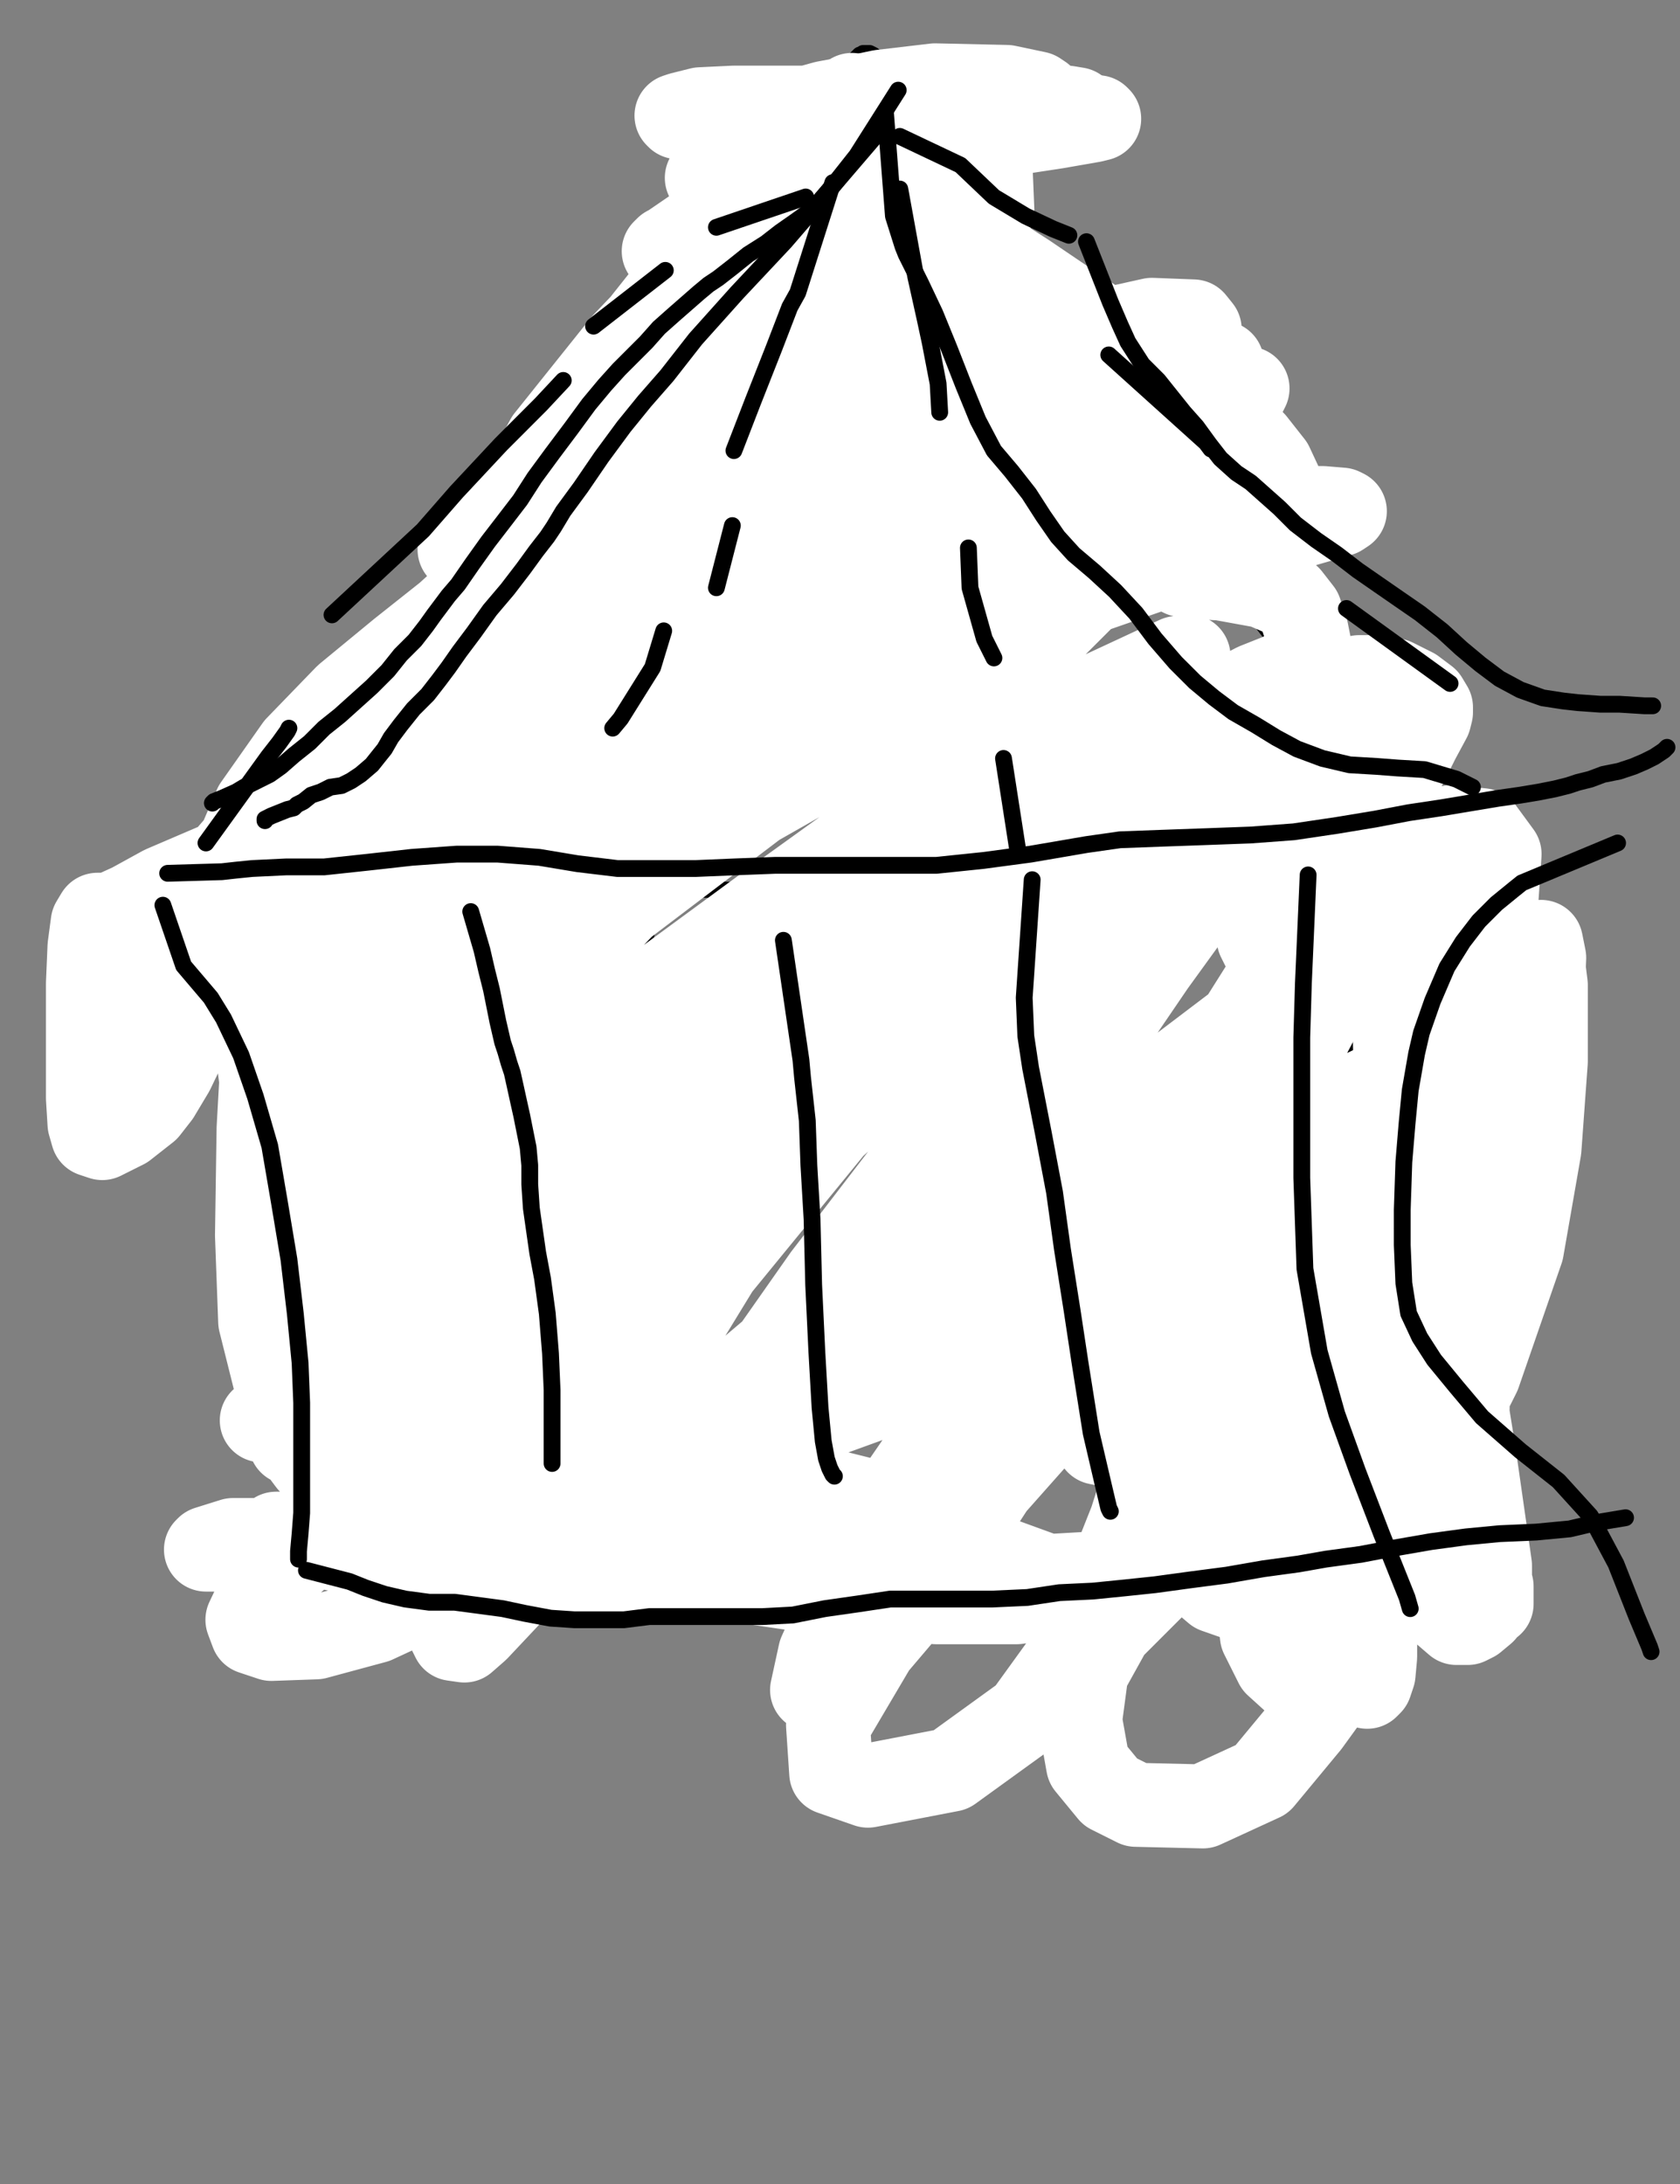 <?xml version="1.0" encoding="utf-8" ?>
<svg baseProfile="full" height="520" version="1.1" width="400" xmlns="http://www.w3.org/2000/svg" xmlns:ev="http://www.w3.org/2001/xml-events" xmlns:xlink="http://www.w3.org/1999/xlink"><rect width="100%" height="100%" fill="#808080" stroke="none"/><defs><style type="text/css"><![CDATA[.path {fill: none; stroke-linejoin: round; stroke-linecap: round;}]]></style></defs><path class="path" d="M 198.29 38.17 L 193.73 51.84 L 191.08 59.06 L 186.9 68.55 L 182.72 77.66 L 179.3 85.26 L 177.02 90.2 L 173.99 96.65 L 170.57 103.49 L 167.15 109.19 L 163.35 114.88 L 159.17 120.58 L 154.62 125.52 L 150.82 131.21 L 146.64 136.91 L 142.46 143.37 L 137.15 150.58 L 131.45 157.42 L 126.51 163.87 L 121.96 169.19 L 117.4 174.13 L 112.46 180.2 L 107.14 186.28 L 102.21 192.36 L 100.31 195.78 L 99.55 197.29 L 98.41 199.57 L 98.41 201.47" stroke="#000000" stroke-width="4" /><path class="path" d="M 207.41 39.31 L 211.2 54.12 L 213.1 62.09 L 214.62 69.31 L 217.66 81.46 L 221.08 91.34 L 224.5 99.31 L 227.53 106.91 L 230.57 114.12 L 233.61 121.34 L 236.65 128.17 L 240.07 134.63 L 244.24 140.33 L 248.04 145.64 L 251.84 150.96 L 255.64 155.9 L 259.44 161.6 L 263.23 168.05 L 267.03 173.37 L 271.21 179.06 L 275.39 184.38 L 278.8 189.7 L 282.6 195.02 L 286.4 199.57 L 290.2 203.75 L 294.37 207.55 L 298.17 210.21 L 302.35 212.11 L 306.53 213.24 L 309.57 214" stroke="#000000" stroke-width="4" /><path class="path" d="M 92.71 210.21 L 115.88 210.97 L 118.92 211.35 L 125.75 211.35 L 133.73 211.35 L 142.08 210.97 L 151.2 210.97 L 160.69 211.35 L 167.53 211.73 L 177.4 212.11 L 189.94 213.62 L 199.43 215.14 L 205.89 216.28 L 214.24 217.8 L 221.84 219.32 L 228.67 219.7 L 235.51 220.46 L 242.72 220.84 L 249.94 221.22 L 256.78 221.22 L 262.85 221.22 L 268.93 221.22 L 275.01 221.22 L 281.08 221.22 L 287.54 221.22 L 294.37 221.22 L 300.07 221.22 L 305.77 221.22 L 311.08 221.22 L 316.02 221.22 L 321.34 221.22 L 325.52 221.6 L 328.93 221.6 L 331.21 221.6 L 333.87 221.6 L 335.77 221.6 L 337.67 221.6 L 339.19 221.6 L 339.95 221.6 L 341.09 221.6 L 342.23 221.22 L 342.99 221.22 L 343.37 221.22 L 343.75 221.22 L 343.37 221.22" stroke="#000000" stroke-width="4" /><path class="path" d="M 111.7 214.38 L 97.27 215.52 L 93.85 215.9 L 91.19 215.9 L 88.16 215.9 L 85.12 215.9 L 82.46 215.9 L 79.8 215.9 L 77.9 215.9 L 76.38 215.9 L 74.1 215.9 L 72.21 215.9 L 71.07 215.9 L 69.93 215.9 L 69.17 216.28 L 68.41 216.28 L 67.65 216.66 L 67.27 217.04 L 66.89 217.42 L 66.13 218.56 L 65.75 220.84 L 65.75 223.12 L 65.75 226.16 L 65.75 231.47 L 65.75 235.65 L 65.75 242.11 L 66.13 248.18 L 66.51 253.5 L 67.27 258.44 L 67.65 263 L 68.03 268.69 L 68.79 275.15 L 69.55 280.85 L 69.93 285.4 L 69.93 289.96 L 69.93 294.9 L 69.93 300.21 L 69.93 305.53 L 69.93 310.47 L 70.69 314.65 L 71.45 318.82 L 71.83 322.62 L 72.21 326.42 L 72.21 329.46 L 72.21 331.36 L 72.21 333.25 L 72.21 335.91 L 72.21 338.19 L 72.21 338.95" stroke="#000000" stroke-width="4" /><path class="path" d="M 74.1 226.16 L 77.14 253.12 L 77.52 255.78 L 78.28 262.24 L 78.28 268.69 L 78.28 275.15 L 79.04 283.12 L 79.04 290.34 L 79.42 301.35 L 79.42 314.27 L 79.42 323.76 L 79.42 332.87 L 79.42 337.81 L 79.42 344.27 L 79.42 347.69 L 79.42 351.86 L 79.42 354.14 L 80.18 356.8 L 80.56 359.46 L 80.56 361.74 L 80.94 363.26 L 80.94 364.4 L 81.32 365.92 L 81.32 368.19 L 82.08 370.47 L 82.46 371.99" stroke="#000000" stroke-width="4" /><path class="path" d="M 346.4 221.6 L 346.78 246.67 L 347.16 249.32 L 347.16 254.64 L 347.16 260.72 L 347.16 267.93 L 346.02 276.29 L 345.26 284.64 L 344.13 297.93 L 343.75 304.77 L 342.99 313.89 L 342.61 323.38 L 341.85 332.11 L 341.85 340.47 L 341.85 348.45 L 341.85 355.66 L 341.85 360.98 L 342.23 364.02 L 342.23 365.16 L 342.23 365.54 L 342.23 365.92 L 341.85 368.19 L 341.85 368.57" stroke="#000000" stroke-width="4" /><path class="path" d="M 85.88 381.87 L 107.52 382.25 L 111.7 382.25 L 123.1 381.87 L 137.53 381.11 L 151.2 380.35 L 164.87 379.97 L 177.78 379.97 L 191.08 379.97 L 203.99 379.21 L 217.28 377.69 L 229.81 375.79 L 241.97 374.65 L 252.22 375.03 L 261.71 376.55 L 271.21 378.07 L 279.94 378.07 L 289.06 378.07 L 298.17 378.07 L 305.39 378.07 L 312.98 378.07 L 319.82 378.45 L 325.52 379.59 L 331.21 380.73 L 336.91 381.49 L 342.61 382.63 L 347.92 383.76 L 352.48 384.14 L 353.24 384.14" stroke="#000000" stroke-width="4" /><path class="path" d="M 196.77 51.08 L 196.01 76.53 L 195.63 79.18 L 194.11 87.54 L 190.7 98.55 L 185.38 109.57 L 180.82 120.2 L 176.64 131.97 L 172.47 145.26 L 167.53 158.94 L 162.21 172.61 L 157.65 184 L 153.86 191.98 L 151.2 197.29 L 149.68 199.57 L 148.92 200.71 L 147.78 202.23 L 146.64 204.13 L 145.88 205.27" stroke="#000000" stroke-width="4" /><path class="path" d="M 210.82 57.16 L 211.58 78.8 L 211.96 86.02 L 212.34 91.72 L 212.72 101.59 L 212.72 109.95 L 212.72 119.06 L 212.72 129.31 L 212.72 141.09 L 213.1 153.62 L 213.1 167.29 L 213.1 180.2 L 212.34 191.6 L 211.96 199.57 L 211.96 204.13 L 211.96 206.03 L 212.34 208.31 L 213.48 210.21" stroke="#000000" stroke-width="4" /><path class="path" d="M 205.51 32.47 L 222.22 51.84 L 224.12 53.74 L 228.29 57.92 L 233.99 63.23 L 239.31 67.79 L 245 73.11 L 249.94 78.42 L 254.88 84.5 L 259.81 89.82 L 263.99 95.13 L 268.17 100.07 L 271.21 105.39 L 274.63 111.46 L 278.42 116.78 L 282.22 121.34 L 285.64 125.9 L 289.06 130.45 L 292.86 135.39 L 296.27 141.09 L 299.69 147.16 L 303.49 152.1 L 306.53 156.28 L 310.7 162.73 L 316.02 171.09 L 319.06 176.03 L 323.24 182.86 L 326.66 190.84 L 330.07 197.67 L 333.49 202.99 L 336.91 207.17 L 341.09 210.21 L 344.13 212.86 L 348.68 217.8 L 350.2 219.7 L 354 223.12 L 356.66 225.78" stroke="#000000" stroke-width="4" /><path class="path" d="M 202.47 35.89 L 185.76 53.36 L 183.48 55.64 L 178.92 60.57 L 174.74 67.03 L 170.57 73.11 L 166.77 78.42 L 162.21 83.36 L 157.65 88.68 L 152.72 94.75 L 147.78 100.45 L 143.6 106.15 L 139.05 111.46 L 134.87 116.78 L 131.07 122.48 L 127.27 128.17 L 123.47 133.87 L 119.68 139.19 L 116.26 144.51 L 113.22 149.82 L 109.8 154.76 L 106.39 159.32 L 102.97 163.87 L 99.55 168.81 L 96.13 172.99 L 92.33 177.17 L 88.92 181.72 L 85.88 186.28 L 82.84 191.22 L 79.8 195.78 L 76.38 201.09 L 72.58 206.03 L 69.17 209.83 L 65.37 213.62 L 63.47 215.9 L 61.57 217.8 L 60.43 218.56" stroke="#000000" stroke-width="4" /><path class="path" d="M 101.45 212.11 L 104.11 235.65 L 106.39 245.15 L 107.52 253.88 L 109.04 264.89 L 110.56 276.67 L 111.7 288.44 L 113.22 297.56 L 115.12 310.09 L 117.02 324.52 L 118.54 334.01 L 118.92 340.47 L 120.06 348.07 L 120.82 354.14 L 122.72 357.56 L 124.99 358.7" stroke="#000000" stroke-width="4" /><path class="path" d="M 155.38 213.62 L 151.96 232.99 L 150.44 245.15 L 150.06 258.06 L 150.82 273.63 L 153.48 286.92 L 155.38 299.07 L 157.28 309.33 L 159.17 320.34 L 161.45 332.87 L 162.97 341.99 L 166.39 354.14 L 166.77 355.66" stroke="#000000" stroke-width="4" /><path class="path" d="M 222.6 217.8 L 222.22 228.82 L 222.6 238.69 L 224.88 257.68 L 227.15 277.81 L 229.05 295.28 L 230.95 310.09 L 232.47 323 L 233.99 333.25 L 235.51 342.75 L 237.79 353.76 L 238.55 365.16" stroke="#000000" stroke-width="4" /><path class="path" d="M 302.73 218.94 L 302.35 228.82 L 302.35 237.55 L 300.83 255.02 L 299.31 279.33 L 297.79 293 L 295.51 310.47 L 294.37 326.8 L 294.37 342.37 L 294.75 355.28 L 296.65 364.02 L 299.31 369.33 L 300.07 370.85" stroke="#000000" stroke-width="4" /><path class="path" d="M 74.1 204.51 L 64.99 209.45 L 62.71 210.59 L 58.53 212.86 L 52.08 216.28 L 49.04 218.18 L 46.38 220.08 L 44.1 222.36 L 42.58 223.5 L 38.78 226.16 L 36.51 227.3 L 34.61 228.06 L 31.95 229.58 L 29.29 230.33 L 27.01 231.47 L 25.49 232.61 L 24.73 232.99" stroke="#000000" stroke-width="4" /><path class="path" d="M 25.49 235.27 L 40.3 228.06 L 45.62 225.4 L 49.04 223.12 L 52.08 220.84 L 54.74 218.94 L 56.63 217.42 L 59.29 215.9 L 61.57 214.38 L 64.23 212.86 L 66.13 211.73 L 68.03 210.59 L 69.93 209.07 L 72.58 207.17 L 74.86 205.27 L 77.52 202.99 L 80.18 200.71 L 82.46 198.43 L 84.74 195.78 L 87.02 192.74 L 90.05 188.56 L 92.33 184.76 L 94.23 181.34 L 95.75 178.69 L 96.89 176.41 L 98.03 173.75 L 99.93 170.71 L 101.83 167.67 L 103.35 165.01 L 104.49 162.73 L 105.63 160.46 L 106.76 157.8 L 108.28 155.14 L 109.42 152.48 L 110.94 150.2 L 112.46 148.3 L 113.98 146.02 L 115.5 143.75 L 117.4 140.71 L 119.3 138.05 L 121.2 135.39 L 123.1 132.73 L 125.37 130.45 L 128.03 127.42 L 129.93 124.76 L 132.59 120.96 L 134.87 117.92 L 136.39 115.64 L 138.29 112.98 L 140.19 109.95 L 142.84 106.91 L 145.88 103.11 L 149.68 98.55 L 151.58 96.27 L 153.48 93.99 L 155 91.72 L 156.52 89.06 L 158.79 86.02 L 161.45 81.84 L 164.49 77.66 L 167.53 74.25 L 170.19 71.21 L 172.47 68.93 L 174.74 66.65 L 177.02 63.99 L 178.92 60.95 L 181.2 57.54 L 183.48 54.5 L 185.38 51.46 L 187.28 48.8 L 189.56 46.52 L 191.46 43.86 L 192.97 41.59 L 194.87 38.93 L 196.01 36.65 L 196.77 34.75 L 197.15 32.85 L 197.91 30.57 L 198.67 28.67 L 199.43 26.77 L 200.19 25.26 L 200.57 23.74 L 200.95 22.22 L 201.33 21.08 L 201.33 19.94 L 201.71 18.8 L 201.71 17.66 L 202.09 16.9 L 202.85 15.38 L 203.23 14.62 L 203.99 13.86 L 204.75 13.1 L 205.13 13.1 L 205.51 12.72 L 205.89 12.72 L 206.27 12.72 L 207.03 12.72 L 207.79 13.1 L 209.3 14.24 L 210.82 15.76 L 212.72 18.42 L 215 22.22 L 217.66 26.77 L 219.94 31.33 L 222.22 35.13 L 224.12 38.55 L 226.39 41.59 L 228.67 45 L 230.95 48.42 L 233.99 52.6 L 237.41 56.78 L 240.45 60.95 L 243.86 64.75 L 246.9 68.55 L 250.32 73.11 L 253.74 77.28 L 257.16 81.46 L 261.33 85.64 L 265.51 90.58 L 270.07 95.89 L 274.25 101.59 L 278.8 107.67 L 282.98 113.36 L 286.78 119.44 L 290.58 125.52 L 294.37 131.97 L 298.17 138.43 L 301.21 144.51 L 304.63 150.2 L 307.29 155.9 L 310.33 161.22 L 312.22 165.39 L 315.64 172.23 L 317.92 177.17 L 319.44 180.96 L 321.72 185.52 L 324 190.08 L 326.28 194.64 L 328.55 199.19 L 330.45 203.75 L 332.35 207.17 L 333.87 210.21 L 336.15 213.62 L 338.81 217.42 L 341.09 220.84 L 343.37 223.88 L 345.64 226.92 L 347.54 229.58 L 349.06 232.23 L 350.96 235.27 L 352.86 237.93 L 355.14 240.59 L 357.04 242.87 L 358.94 244.77 L 360.46 246.29 L 361.22 247.04 L 361.97 247.42 L 362.35 247.8 L 362.73 248.18 L 361.97 248.56 L 359.32 249.32 L 354.76 248.56 L 353.24 248.18" stroke="#000000" stroke-width="4" /><path class="path" d="M 241.97 107.67" stroke="#FFFFFF" stroke-width="20" /><path class="path" d="M 241.97 107.57" stroke="#FFFFFF" stroke-width="20" /><path class="path" d="M 223.36 54.5 L 195.25 82.6 L 185.76 96.65 L 177.02 111.46 L 158.41 142.99 L 140.56 171.85 L 128.03 189.7 L 123.47 195.02 L 124.99 192.36 L 137.91 171.09 L 158.03 138.43 L 180.82 106.15 L 201.33 78.8 L 214.62 60.19 L 218.42 52.22 L 216.52 50.32 L 206.27 52.98 L 182.34 71.21 L 154.62 100.45 L 130.31 130.83 L 113.98 152.48 L 107.9 160.46 L 107.52 160.84 L 112.46 156.66 L 128.79 138.81 L 147.78 115.26 L 166.77 92.1 L 185.38 71.59 L 199.05 56.78 L 204.37 50.7 L 204.75 49.94 L 201.71 48.42 L 189.94 51.46 L 171.33 62.47 L 143.98 89.44 L 121.96 116.78 L 110.94 129.31 L 109.42 130.83 L 112.46 127.79 L 127.27 110.33 L 146.26 85.64 L 165.25 61.71 L 183.86 42.35 L 197.15 28.67 L 202.47 22.98 L 202.85 22.6 L 201.71 23.36 L 192.59 30.19 L 178.16 43.48 L 166.77 53.74 L 159.55 58.68 L 158.03 59.81 L 158.79 59.06 L 166.77 54.88 L 185.38 46.52 L 203.99 39.31 L 220.7 32.47 L 234.75 27.53 L 245.76 26.01 L 252.98 26.01 L 256.02 26.01 L 256.4 26.01 L 254.12 25.63 L 243.48 25.63 L 222.22 28.29 L 197.91 39.31 L 171.71 57.54 L 148.54 81.84 L 130.31 104.63 L 120.44 122.86 L 117.78 131.97 L 118.92 135.01 L 124.61 135.01 L 139.43 127.79 L 156.52 111.08 L 174.37 90.58 L 191.08 70.45 L 200.19 57.54 L 206.65 46.9 L 208.54 41.21 L 207.41 38.93 L 202.47 37.79 L 193.35 39.31 L 176.64 49.18 L 160.31 67.79 L 147.4 89.06 L 142.46 101.59 L 143.22 106.15 L 148.54 107.29 L 163.35 103.87 L 180.44 92.1 L 197.15 77.28 L 211.96 61.33 L 217.66 54.12 L 224.88 39.69 L 224.12 36.27 L 218.04 35.13 L 203.61 38.17 L 184.62 48.8 L 165.63 66.27 L 146.64 90.58 L 131.07 116.78 L 123.1 136.53 L 122.34 147.16 L 126.89 151.72 L 140.56 151.72 L 160.31 144.13 L 180.82 127.79 L 201.33 108.05 L 218.8 86.02 L 230.95 65.51 L 236.27 49.94 L 235.89 40.83 L 230.57 35.51 L 215.38 35.89 L 191.08 48.04 L 164.49 73.49 L 291.34 309.33 L 287.92 319.20 L 287.16 322.62 L 288.30 321.10 L 294.37 310.85 L 305.39 288.82 L 314.50 269.83 L 326.66 247.04 L 337.29 228.44 L 345.26 217.42 L 349.82 212.11 L 351.72 210.21 L 351.72 209.83 L 351.34 210.21 L 349.06 212.86 L 343.75 220.46 L 338.05 228.82 L 335.77 231.85" stroke="#FFFFFF" stroke-width="20" /><path class="path" d="M 323.24 274.77 L 319.82 248.18 L 317.54 229.58 L 317.92 214.38 L 320.96 187.42 L 324.38 170.33 L 325.14 165.39 L 324.76 167.29 L 322.48 182.48 L 320.20 209.07 L 319.82 233.37 L 320.20 251.98 L 321.34 263.38 L 321.72 267.55 L 321.72 268.31 L 321.72 267.55" stroke="#000000" stroke-width="4" /><path class="path eraser" d="M 295.13 243.63 L 202.47 313.89 L 198.67 317.68 L 194.87 321.48 L 188.42 330.22 L 184.24 337.43 L 181.96 342.37 L 180.82 345.41 L 180.82 345.79 L 181.20 345.41 L 190.32 335.53 L 215.38 310.09 L 237.03 287.30 L 251.08 267.17 L 262.47 247.42 L 274.63 229.58 L 285.64 214.38 L 293.24 205.27 L 296.27 201.47 L 295.13 202.61 L 282.22 214.38 L 252.60 240.59 L 220.32 272.87 L 196.39 304.01 L 183.86 321.86 L 179.68 329.08 L 178.16 332.11 L 177.78 332.87 L 177.78 332.11 L 183.86 322.62 L 203.99 297.56 L 229.05 269.07 L 252.60 239.07 L 273.87 211.73 L 292.86 190.84 L 306.53 178.31 L 312.98 172.99 L 314.50 172.23 L 314.12 172.61 L 308.43 178.31 L 279.18 200.71 L 247.28 223.88 L 198.29 268.31 L 170.95 301.73 L 154.24 329.08 L 143.60 348.07 L 137.53 359.08 L 136.01 362.12 L 136.01 362.50 L 137.53 357.94 L 149.30 332.11 L 173.61 296.04 L 204.37 258.82 L 229.05 229.95 L 249.56 209.07 L 268.17 191.60 L 283.36 179.44 L 292.48 172.61 L 295.13 171.47 L 295.51 171.47 L 292.86 176.79 L 270.83 198.05 L 230.19 229.20 L 191.08 264.89 L 161.45 294.90 L 142.46 314.65 L 132.21 325.28 L 126.51 330.22 L 125.37 330.98 L 124.99 329.46 L 127.27 319.96 L 136.77 299.83 L 156.14 272.87 L 186.90 242.49 L 222.98 214.00 L 253.74 191.60 L 274.25 177.55 L 288.68 168.43 L 298.93 163.11 L 304.63 160.84 L 305.39 160.46 L 303.87 161.22 L 285.64 172.61 L 241.97 196.91 L 199.81 226.54 L 168.67 250.46 L 153.48 263.38 L 135.63 278.57 L 128.41 286.16 L 122.34 291.86 L 122.34 292.24 L 122.72 290.34 L 126.89 282.36 L 145.50 260.72 L 172.85 236.79 L 205.51 214.38 L 235.51 194.26 L 261.71 174.13 L 271.59 165.77 L 279.94 158.94 L 282.60 156.28 L 282.98 156.28 L 280.32 156.66 L 258.30 166.91 L 221.08 188.18 L 183.10 215.52 L 153.10 237.55 L 132.97 254.26 L 117.40 268.31 L 105.25 280.85 L 98.03 289.96 L 94.99 293.76 L 94.61 294.14 L 94.61 291.10 L 101.83 273.25 L 121.58 243.63 L 148.54 215.52 L 180.06 191.60 L 213.48 172.61 L 236.27 159.32 L 250.32 149.82 L 257.92 142.23 L 261.33 135.77 L 260.95 133.11 L 254.88 132.73 L 224.50 144.13 L 182.72 171.09 L 142.84 199.95 L 119.30 220.84 L 106.01 233.37 L 100.31 237.55 L 99.17 237.93 L 98.79 237.55 L 98.79 233.75 L 105.25 221.22 L 129.93 197.29 L 158.79 177.17 L 182.34 162.73 L 218.80 141.09 L 234.37 130.45 L 251.08 118.30 L 262.85 109.57 L 268.17 105.39 L 268.93 104.63 L 268.17 104.63 L 254.88 108.81 L 213.86 127.79 L 160.31 160.84 L 137.15 177.17 L 118.16 193.50 L 105.63 204.51 L 98.79 210.97 L 96.89 212.86 L 101.07 208.31 L 119.68 193.50 L 148.16 176.79 L 183.86 158.94 L 219.18 143.75 L 241.59 132.73 L 256.78 123.24 L 267.79 114.50 L 272.73 109.19 L 273.49 108.43 L 272.35 108.05 L 254.88 112.98 L 213.86 133.49 L 169.05 161.60 L 132.21 186.66 L 109.80 205.27 L 96.51 216.66 L 90.05 221.98 L 87.40 223.12 L 85.88 221.98 L 88.92 211.73 L 101.83 191.22 L 125.37 172.23 L 154.24 155.52 L 182.72 142.23 L 202.85 133.49 L 215.76 128.17 L 222.22 124.00 L 223.74 122.86 L 215.76 124.38 L 194.11 135.01 L 152.34 161.97 L 127.27 182.48 L 112.46 195.78 L 98.03 209.83 L 89.30 218.18 L 85.12 221.60 L 83.60 221.98 L 81.70 221.22 L 79.42 215.90 L 79.42 204.13 L 83.60 186.66 L 89.30 173.37 L 96.13 163.49 L 102.97 156.66 L 106.39 153.62 L 102.21 157.80 L 82.46 176.41 L 61.95 198.81 L 47.90 218.18 L 39.92 232.61 L 36.13 239.83 L 34.99 242.11 L 34.99 240.97 L 39.16 230.33 L 54.74 207.55 L 75.24 188.18 L 93.85 174.89 L 109.04 166.53 L 118.92 161.22 L 124.61 157.42 L 126.89 155.52 L 126.51 153.62 L 124.61 152.86 L 109.42 155.90 L 89.30 169.19 L 69.55 186.28 L 54.74 203.37 L 45.62 219.32 L 42.96 225.78 L 41.82 229.20 L 41.82 230.33 L 42.20 230.33 L 50.18 225.40 L 66.51 212.49 L 76.00 205.27 L 84.74 199.19 L 92.71 195.02 L 102.21 191.22 L 109.42 188.18 L 110.56 187.42 L 109.42 187.42 L 102.21 189.32 L 80.56 199.57 L 60.05 215.14 L 45.62 230.71 L 37.27 241.73 L 34.23 246.29 L 33.47 247.42 L 34.61 245.91 L 41.44 237.93 L 57.39 221.60 L 76.38 208.31 L 92.71 199.19 L 104.11 193.12 L 111.32 189.32 L 114.36 188.18 L 114.74 188.18 L 114.74 190.08 L 110.56 201.09 L 97.27 227.68 L 86.26 248.56 L 74.10 283.12 L 69.17 305.53 L 67.65 323.38 L 67.65 336.29 L 68.41 341.99 L 69.17 343.51 L 69.93 343.89 L 71.07 339.33 L 70.69 323.38 L 66.13 288.82 L 61.57 252.36 L 58.91 227.68 L 58.53 217.80 L 58.53 216.28 L 58.91 216.66 L 61.57 221.98 L 63.09 241.35 L 61.57 268.69 L 61.19 294.14 L 61.95 314.65 L 65.75 329.84 L 69.17 340.47 L 72.58 346.55 L 73.72 348.07 L 73.72 347.69 L 74.86 335.15 L 73.34 301.73 L 70.69 264.89 L 69.17 227.68 L 69.55 204.13 L 70.31 195.78 L 71.07 194.64 L 73.34 195.78 L 76.38 204.13 L 76.76 231.47 L 74.86 264.13 L 73.34 295.66 L 74.10 320.34 L 77.14 334.77 L 79.80 340.09 L 80.56 340.85 L 82.46 340.47 L 84.74 333.25 L 84.74 309.33 L 82.84 280.09 L 81.70 253.88 L 82.46 209.83 L 83.98 196.91 L 84.74 193.12 L 85.88 193.88 L 92.71 204.89 L 95.75 223.88 L 95.37 254.64 L 92.71 288.44 L 91.57 323.38 L 91.95 343.13 L 94.23 348.83 L 95.75 349.96 L 99.17 347.69 L 105.25 335.53 L 108.28 311.61 L 108.66 283.50 L 108.28 251.60 L 108.28 227.30 L 109.04 220.08 L 109.42 219.32 L 112.46 221.22 L 117.40 231.85 L 117.78 256.16 L 113.98 285.40 L 110.18 311.99 L 110.56 327.18 L 113.60 334.77 L 117.40 338.57 L 121.58 339.71 L 124.61 339.71 L 125.75 337.81 L 124.23 329.46 L 117.40 307.43 L 110.18 280.85 L 106.01 253.88 L 104.11 236.03 L 104.11 230.33 L 104.49 229.95 L 107.52 231.85 L 113.22 240.59 L 116.26 262.24 L 115.12 291.48 L 112.46 323.76 L 113.22 343.89 L 116.26 353.00 L 124.23 362.12 L 129.93 365.54 L 132.59 366.67 L 133.35 367.05 L 132.97 367.05 L 127.65 365.16 L 112.46 358.32 L 94.99 349.20 L 78.66 341.99 L 66.13 338.57 L 62.33 338.19 L 64.61 338.57 L 75.24 340.47 L 94.23 344.27 L 113.22 347.31 L 136.01 348.45 L 163.73 349.20 L 188.04 352.62 L 206.27 357.18 L 217.66 360.22 L 225.63 362.50 L 230.95 364.02 L 232.47 364.40 L 227.91 363.26 L 207.79 358.32 L 173.99 353.76 L 131.07 357.94 L 101.45 363.26 L 82.46 364.78 L 70.69 365.16 L 66.13 365.16 L 65.75 365.16 L 66.89 365.54 L 77.52 366.29 L 100.31 366.67 L 124.61 369.33 L 149.68 371.99 L 166.39 374.27 L 177.78 376.55 L 200.95 379.97 L 222.98 381.49 L 241.97 381.49 L 250.70 380.35 L 255.26 379.21 L 254.88 378.83 L 252.98 376.55 L 236.27 370.47 L 215.38 367.05 L 170.57 370.47 L 142.08 375.41 L 113.60 376.17 L 89.67 370.85 L 69.17 366.67 L 55.49 366.67 L 49.42 368.57 L 49.04 368.95 L 55.87 368.95 L 76.76 365.92 L 102.21 364.78 L 124.23 367.43 L 144.36 371.23 L 166.39 373.89 L 190.70 375.41 L 219.18 375.41 L 246.90 375.41 L 266.65 374.27 L 284.12 371.99 L 297.03 368.95 L 305.39 366.67 L 311.08 364.40 L 312.60 363.26 L 312.22 360.22 L 305.39 353.76 L 285.64 340.85 L 255.64 331.74 L 210.44 332.11 L 155.00 352.24 L 110.56 376.17 L 89.30 386.04 L 75.24 389.84 L 64.61 390.22 L 60.05 388.70 L 58.91 385.66 L 62.33 378.45 L 78.66 363.64 L 101.07 351.48 L 120.82 345.41 L 155.38 335.15 L 172.47 329.46 L 192.21 322.24 L 211.58 312.75 L 228.67 302.11 L 251.46 283.88 L 257.54 277.81 L 265.13 269.45 L 265.89 267.93 L 264.75 267.55 L 252.98 271.73 L 212.34 297.56 L 162.59 339.71 L 125.75 375.03 L 113.60 387.94 L 110.56 390.60 L 107.90 390.22 L 106.39 387.18 L 110.18 379.59 L 125.75 366.29 L 151.20 352.62 L 189.18 335.15 L 229.05 318.06 L 251.46 306.29 L 276.15 291.86 L 296.65 278.57 L 308.81 269.45 L 320.58 261.86 L 327.79 258.44 L 329.69 257.68 L 329.69 258.44 L 325.14 265.27 L 301.21 288.82 L 261.33 325.66 L 219.56 372.75 L 197.15 410.73 L 197.91 422.12 L 206.65 425.16 L 226.39 421.36 L 244.24 408.45 L 259.06 387.94 L 269.31 362.12 L 279.56 329.84 L 292.48 289.96 L 305.01 259.20 L 325.14 220.84 L 332.35 210.59 L 339.19 203.75 L 342.61 201.47 L 343.37 201.85 L 341.47 208.31 L 323.24 230.33 L 288.30 265.65 L 243.48 311.99 L 210.06 360.60 L 195.25 393.64 L 193.35 402.37 L 194.87 403.13 L 203.23 397.82 L 222.60 375.03 L 241.59 345.79 L 260.19 307.43 L 282.22 264.13 L 306.15 226.16 L 321.34 209.07 L 335.01 200.71 L 345.64 196.91 L 352.86 197.67 L 357.04 203.37 L 355.90 220.08 L 343.75 244.39 L 324.38 272.87 L 314.12 296.42 L 308.81 318.82 L 303.87 340.85 L 300.07 356.80 L 299.69 364.78 L 299.69 367.43 L 299.69 367.05 L 301.97 361.74 L 308.81 338.19 L 317.54 306.67 L 327.42 271.73 L 335.01 245.53 L 338.05 237.93 L 339.95 237.17 L 343.75 239.07 L 347.92 250.08 L 347.54 274.01 L 341.47 295.66 L 328.93 329.08 L 324.00 349.58 L 321.34 365.16 L 317.54 387.94 L 317.16 395.92 L 317.16 400.09 L 317.54 400.47 L 318.68 397.82 L 324.00 380.35 L 336.53 335.53 L 344.88 303.25 L 356.66 259.96 L 364.25 231.85 L 366.53 224.64 L 366.91 224.26 L 367.67 228.06 L 366.91 245.91 L 360.08 272.87 L 352.48 297.93 L 348.30 319.96 L 346.40 337.81 L 345.26 350.72 L 344.88 357.56 L 344.51 358.70 L 344.51 358.32 L 345.64 349.58 L 350.96 321.10 L 358.56 285.40 L 365.39 250.46 L 367.67 232.99 L 367.67 231.47 L 368.05 234.51 L 368.05 252.74 L 366.53 273.63 L 362.35 297.56 L 352.10 327.18 L 335.77 359.84 L 327.79 379.59 L 327.42 388.70 L 327.42 394.40 L 327.04 398.58 L 326.28 400.85 L 325.90 401.23 L 325.52 401.61 L 321.72 397.82 L 316.40 388.32 L 309.57 376.17 L 301.21 362.88 L 292.86 354.14 L 285.64 348.83 L 280.32 346.17 L 274.63 345.03 L 267.03 344.65 L 261.33 343.51 L 259.44 341.23 L 259.81 337.05 L 264.37 329.84 L 275.77 315.02 L 283.36 304.77 L 292.86 294.52 L 299.69 290.34 L 306.91 291.10 L 313.36 299.07 L 316.02 319.58 L 314.50 344.65 L 311.84 363.26 L 311.46 376.55 L 311.84 386.04 L 312.98 391.74 L 314.50 394.02 L 316.02 394.40 L 320.20 391.36 L 326.28 384.14 L 335.01 374.65 L 340.71 366.67 L 344.88 357.94 L 348.30 345.79 L 349.44 335.15 L 348.68 330.60 L 346.40 329.08 L 340.33 328.70 L 324.00 334.77 L 302.35 351.86 L 279.94 372.37 L 264.37 387.94 L 258.68 398.20 L 257.16 409.59 L 259.06 420.22 L 264.37 426.68 L 270.45 429.72 L 286.40 430.10 L 300.45 423.64 L 311.46 410.35 L 319.44 399.34 L 325.14 390.60 L 332.35 377.31 L 338.05 362.50 L 342.61 350.34 L 344.51 341.23 L 344.13 337.81 L 341.85 336.29 L 335.39 336.67 L 320.58 345.79 L 307.67 358.70 L 301.59 368.95 L 299.31 379.59 L 300.45 389.46 L 303.87 396.30 L 308.05 400.09 L 312.60 400.47 L 317.92 396.68 L 326.66 383.01 L 330.45 365.92 L 329.31 348.07 L 324.38 336.29 L 318.30 331.74 L 310.70 329.84 L 303.11 329.46 L 296.65 329.08 L 290.96 328.70 L 285.64 329.84 L 280.70 335.53 L 277.66 348.07 L 278.04 362.12 L 281.84 372.37 L 289.44 378.83 L 297.03 381.49 L 305.01 379.97 L 314.50 371.99 L 324.00 355.28 L 331.59 337.81 L 337.29 324.90 L 341.09 316.54 L 341.47 315.78 L 341.47 316.54 L 339.57 326.80 L 337.67 338.95 L 336.91 353.76 L 337.29 365.16 L 338.05 372.37 L 341.85 380.73 L 344.13 384.14 L 346.78 386.42 L 349.44 386.42 L 350.96 385.66 L 353.24 383.76 L 354.38 382.25 L 355.14 381.87 L 355.14 381.49 L 355.14 380.73 L 355.14 379.21 L 355.14 378.83 L 355.14 378.45 L 355.14 378.07 L 355.14 377.69 L 354.76 376.17 L 354.76 372.75 L 353.62 364.78 L 350.96 346.17 L 347.54 324.90 L 344.88 307.81 L 342.99 294.90 L 341.09 281.60 L 338.81 266.41 L 336.53 247.04 L 333.87 226.16 L 330.83 211.73 L 328.55 202.61 L 327.42 196.53 L 326.66 191.60 L 326.66 187.42 L 326.66 180.96 L 326.66 174.89 L 326.66 173.37 L 326.28 173.37 L 322.10 177.93 L 312.98 190.46 L 303.49 207.17 L 300.07 217.80 L 299.69 223.50 L 301.21 226.54 L 304.25 226.16 L 308.81 223.12 L 319.82 209.07 L 331.21 188.94 L 337.67 176.03 L 340.33 171.09 L 340.71 169.57 L 340.71 168.43 L 339.57 166.53 L 336.53 164.25 L 331.97 161.97 L 327.42 161.22 L 323.62 161.22 L 320.58 162.35 L 317.54 164.63 L 315.26 166.91 L 313.74 168.05 L 313.74 168.43 L 313.74 168.05 L 312.98 165.01 L 312.60 157.80 L 311.08 150.20 L 309.57 145.64 L 306.91 142.23 L 300.83 139.57 L 292.48 138.05 L 286.02 136.91 L 281.84 135.39 L 278.42 133.49 L 275.39 130.83 L 271.59 126.28 L 268.17 121.34 L 265.13 116.40 L 263.23 112.60 L 261.33 109.19 L 259.44 105.77 L 257.16 101.97 L 254.50 97.79 L 251.46 93.24 L 249.18 90.58 L 246.52 87.54 L 244.24 84.88 L 242.35 82.22 L 239.69 78.42 L 237.79 75.77 L 234.75 72.35 L 232.09 68.55 L 229.05 64.75 L 226.39 60.57 L 224.12 56.78 L 221.84 52.60 L 218.04 48.04 L 213.48 41.59 L 210.06 36.65 L 208.17 32.85 L 206.65 29.81 L 205.89 28.67 L 205.51 28.29 L 205.13 28.29 L 204.75 28.29 L 204.75 28.67 L 205.89 31.33 L 209.30 35.51 L 214.62 41.97 L 222.60 49.94 L 233.61 58.68 L 244.24 65.51 L 256.02 73.49 L 267.79 81.46 L 278.80 88.68 L 287.16 95.13 L 293.24 100.45 L 298.55 105.39 L 302.73 110.70 L 305.39 116.40 L 306.15 121.72 L 305.39 126.28 L 301.97 131.97 L 296.27 136.15 L 289.44 137.67 L 281.46 136.91 L 272.73 132.73 L 263.61 127.42 L 254.50 116.78 L 249.18 109.57 L 245.76 105.77 L 241.21 101.97 L 232.09 98.93 L 225.63 97.41 L 215.76 97.79 L 207.41 99.69 L 202.47 102.35 L 199.05 108.05 L 197.53 112.60 L 197.53 118.68 L 198.67 124.38 L 206.27 128.93 L 227.91 130.07 L 248.04 125.90 L 263.99 120.58 L 275.39 114.88 L 284.88 107.67 L 292.48 99.31 L 296.65 93.24 L 297.03 92.48 L 296.65 92.48 L 290.20 95.89 L 263.23 111.08 L 228.29 130.45 L 200.19 148.30 L 187.28 157.80 L 182.72 160.84 L 181.58 161.60 L 180.44 161.22 L 179.30 158.56 L 181.58 148.68 L 191.46 131.97 L 208.54 120.58 L 227.15 111.84 L 243.10 105.01 L 257.92 98.93 L 267.41 94.75 L 278.80 87.92 L 284.50 81.84 L 285.64 78.42 L 284.12 76.53 L 274.25 76.15 L 250.32 81.46 L 211.96 97.79 L 169.43 120.96 L 151.20 132.73 L 130.31 146.02 L 120.44 151.34 L 115.50 152.86 L 111.32 152.86 L 110.56 151.34 L 113.60 145.26 L 131.83 131.21 L 161.45 117.92 L 192.21 106.53 L 216.52 98.93 L 235.13 93.24 L 249.56 89.82 L 262.09 87.92 L 274.25 86.78 L 284.12 86.40 L 290.20 86.40 L 290.96 86.40 L 288.68 87.92 L 266.65 94.75 L 227.53 109.19 L 188.42 127.42 L 165.25 139.57 L 156.14 143.75 L 154.62 144.51 L 159.55 144.51 L 184.62 141.47 L 223.36 135.01 L 255.26 128.55 L 273.49 125.52 L 288.30 123.62 L 298.55 122.10 L 307.67 120.96 L 314.88 120.96 L 319.44 121.34 L 320.20 121.72 L 319.06 122.48 L 307.29 125.90 L 276.53 135.01 L 250.32 144.13 L 216.52 157.80 L 188.42 169.57 L 177.02 172.61 L 170.19 172.99 L 163.73 172.61 L 160.69 171.47 L 159.93 170.71 L 161.07 168.43 L 172.47 160.84 L 200.95 151.72 L 224.88 145.26 L 243.86 140.33 L 259.44 135.77 L 273.49 131.59 L 281.46 128.17 L 284.12 126.28 L 283.36 124.00 L 275.77 120.20 L 254.12 119.06 L 210.82 128.93 L 161.45 149.44 L 122.72 168.81 L 99.55 183.62 L 81.32 193.50 L 66.51 200.33 L 52.08 205.65 L 38.78 211.35 L 31.19 215.52 L 27.01 217.42 L 25.11 217.80 L 24.35 217.80 L 23.59 217.80 L 23.21 217.80 L 22.07 219.70 L 21.31 225.40 L 20.94 234.13 L 20.94 243.25 L 20.94 252.74 L 20.94 261.48 L 21.31 267.55 L 22.07 270.21 L 24.35 270.97 L 29.67 268.31 L 34.99 264.13 L 37.65 260.72 L 41.06 255.02 L 45.62 245.53 L 48.66 234.13 L 51.70 220.46 L 56.25 202.61 L 60.81 191.98 L 70.69 177.93 L 82.46 165.77 L 95.37 155.14 L 106.39 146.40 L 114.74 138.81 L 121.58 131.21 L 127.27 123.24 L 133.35 114.12 L 139.81 103.87 L 146.64 94.37 L 152.72 86.40 L 158.03 79.56 L 163.35 72.73 L 169.05 66.27 L 175.50 60.95 L 182.34 55.64 L 187.28 51.46 L 192.59 48.04 L 197.53 44.62 L 201.33 41.97 L 204.75 40.07 L 208.54 38.17 L 212.72 35.89 L 217.28 33.99 L 222.98 32.09 L 230.95 29.81 L 239.69 28.67 L 248.04 27.91 L 254.88 27.91 L 259.44 27.91 L 261.33 27.91 L 261.71 28.29 L 260.19 28.67 L 251.46 30.19 L 233.99 32.85 L 220.32 34.37 L 211.20 34.37 L 204.37 34.37 L 193.73 33.23 L 185.38 32.47 L 179.68 32.09 L 173.61 30.95 L 169.43 30.19 L 167.15 29.81 L 164.87 29.05 L 162.97 28.29 L 161.45 27.91 L 161.07 27.53 L 162.21 27.15 L 166.77 26.01 L 174.74 25.63 L 183.86 25.63 L 196.01 25.63 L 205.89 26.01 L 213.10 26.39 L 219.18 26.39 L 224.88 26.39 L 230.19 26.39 L 234.37 26.01 L 238.55 25.26 L 242.35 24.50 L 245.38 23.74 L 246.90 23.36 L 247.66 22.98 L 248.04 22.98 L 246.90 22.22 L 239.69 20.70 L 222.60 20.32 L 209.68 21.84 L 202.47 23.36 L 196.39 24.50 L 189.56 26.39 L 182.34 29.05 L 175.50 33.99 L 169.81 40.07 L 168.29 42.35" stroke="#FFFFFF" stroke-width="20" /><path class="path" d="M 215.38 17.66" stroke="#000000" stroke-width="4" /><path class="path" d="M 214.81 16.71" stroke="#000000" stroke-width="4" /><path class="path" d="M 213.86 21.46 L 203.99 37.03 L 198.29 44.24 L 196.39 46.52 L 186.90 57.54 L 175.50 69.69 L 165.63 80.70 L 158.79 89.44 L 153.48 95.51 L 148.54 101.59 L 143.22 108.81 L 138.29 116.02 L 134.11 121.72 L 131.83 125.52 L 130.31 127.79 L 127.65 131.21 L 124.61 135.39 L 120.82 140.33 L 116.64 145.26 L 112.84 150.58 L 109.42 155.14 L 106.76 158.94 L 104.49 161.97 L 101.83 165.39 L 98.41 168.81 L 95.37 172.61 L 93.09 175.65 L 91.57 178.31 L 90.05 180.20 L 88.54 182.10 L 85.88 184.38 L 83.60 185.90 L 81.32 187.04 L 78.66 187.42 L 76.38 188.56 L 74.10 189.32 L 72.21 190.84 L 70.69 191.60 L 69.93 192.36 L 68.41 192.74 L 66.51 193.50 L 64.61 194.26 L 63.09 195.02 L 63.09 195.40" stroke="#000000" stroke-width="4" /><path class="path" d="M 210.82 26.77 L 212.72 51.46 L 215.00 58.68 L 215.76 60.57 L 219.18 67.41 L 222.60 74.63 L 226.01 82.98 L 229.43 91.72 L 232.85 100.07 L 236.65 107.29 L 240.83 112.22 L 245.00 117.54 L 248.42 122.86 L 251.84 127.79 L 255.64 131.97 L 260.57 136.15 L 265.51 140.71 L 270.45 146.02 L 275.01 152.10 L 279.94 157.80 L 284.50 162.35 L 289.06 166.15 L 293.62 169.57 L 298.93 172.61 L 303.87 175.65 L 308.81 178.31 L 314.88 180.58 L 321.34 182.10 L 327.79 182.48 L 332.73 182.86 L 339.19 183.24 L 346.78 185.52 L 350.58 187.42" stroke="#000000" stroke-width="4" /><path class="path" d="M 39.92 207.93 L 52.84 207.55 L 56.25 207.17 L 60.05 206.79 L 68.03 206.41 L 77.14 206.41 L 87.78 205.27 L 98.03 204.13 L 108.66 203.37 L 118.54 203.37 L 128.41 204.13 L 137.53 205.65 L 147.02 206.79 L 156.52 206.79 L 165.63 206.79 L 174.74 206.41 L 184.62 206.03 L 194.49 206.03 L 205.13 206.03 L 215.38 206.03 L 222.98 206.03 L 233.99 204.89 L 245.38 203.37 L 258.68 201.09 L 266.65 199.95 L 276.90 199.57 L 287.54 199.19 L 297.79 198.81 L 308.05 198.05 L 318.30 196.53 L 327.42 195.02 L 335.39 193.50 L 342.99 192.36 L 349.82 191.22 L 356.66 190.08 L 361.97 189.32 L 366.53 188.56 L 370.33 187.80 L 373.37 187.04 L 375.65 186.28 L 378.69 185.52 L 381.72 184.38 L 385.52 183.62 L 388.94 182.48 L 391.60 181.34 L 393.88 180.20 L 396.15 178.69 L 396.91 177.93" stroke="#000000" stroke-width="4" /><path class="path" d="M 38.78 215.52 L 43.72 229.95 L 50.18 237.55 L 53.22 242.49 L 57.39 251.22 L 60.81 261.10 L 64.23 272.87 L 66.51 286.16 L 68.79 299.83 L 70.31 312.75 L 71.45 324.52 L 71.83 334.01 L 71.83 343.89 L 71.83 353.00 L 71.83 360.22 L 71.45 365.16 L 71.07 369.33 L 71.07 371.23" stroke="#000000" stroke-width="4" /><path class="path" d="M 385.14 200.71 L 362.35 210.21 L 360.46 211.73 L 356.28 215.14 L 352.10 219.32 L 348.30 224.26 L 344.51 230.33 L 341.09 238.31 L 338.43 245.91 L 337.29 250.84 L 335.77 259.58 L 335.01 267.55 L 334.25 276.67 L 333.87 288.06 L 333.87 296.42 L 334.25 305.53 L 335.39 312.75 L 338.05 318.44 L 341.47 323.76 L 346.78 330.22 L 352.86 337.43 L 361.97 345.41 L 371.09 352.62 L 378.69 360.98 L 384.76 372.37 L 389.70 384.90 L 392.74 392.12 L 393.12 393.26" stroke="#000000" stroke-width="4" /><path class="path" d="M 72.96 373.89 L 83.22 376.55 L 85.12 377.31 L 87.02 378.07 L 91.57 379.59 L 96.51 380.73 L 102.21 381.49 L 108.28 381.49 L 113.98 382.25 L 119.68 383.01 L 124.99 384.14 L 131.07 385.28 L 136.77 385.66 L 142.84 385.66 L 148.54 385.66 L 154.62 384.90 L 161.07 384.90 L 167.91 384.90 L 174.37 384.90 L 181.58 384.90 L 188.80 384.52 L 196.39 383.01 L 204.37 381.87 L 211.96 380.73 L 219.94 380.73 L 227.53 380.73 L 236.27 380.73 L 244.62 380.35 L 252.22 379.21 L 260.19 378.83 L 267.79 378.07 L 275.01 377.31 L 283.36 376.17 L 292.10 375.03 L 300.83 373.51 L 309.19 372.37 L 315.64 371.23 L 324.00 370.09 L 331.97 368.57 L 340.71 367.05 L 349.06 365.92 L 357.04 365.16 L 365.77 364.78 L 373.75 364.02 L 380.20 362.50 L 387.04 361.36" stroke="#000000" stroke-width="4" /><path class="path" d="M 49.04 200.71 L 63.85 180.20 L 66.51 176.79 L 68.41 174.13 L 68.79 173.37" stroke="#000000" stroke-width="4" /><path class="path" d="M 75.24 157.04" stroke="#000000" stroke-width="4" /><path class="path" d="M 74.86 156.66" stroke="#000000" stroke-width="4" /><path class="path" d="M 109.80 105.77" stroke="#000000" stroke-width="4" /><path class="path" d="M 109.33 105.48" stroke="#000000" stroke-width="4" /><path class="path" d="M 140.19 83.74" stroke="#000000" stroke-width="4" /><path class="path" d="M 139.62 83.55" stroke="#000000" stroke-width="4" /><path class="path" d="M 79.04 146.40 L 100.69 126.28 L 103.35 123.24 L 108.66 117.16 L 119.30 105.77 L 128.79 96.27 L 134.11 90.58" stroke="#000000" stroke-width="4" /><path class="path" d="M 141.32 77.66 L 158.41 64.37" stroke="#000000" stroke-width="4" /><path class="path" d="M 170.57 54.12 L 191.83 46.90" stroke="#000000" stroke-width="4" /><path class="path" d="M 214.24 32.47 L 228.67 39.31 L 236.65 46.90 L 244.24 51.46 L 250.70 54.50 L 254.50 56.02" stroke="#000000" stroke-width="4" /><path class="path" d="M 263.99 84.50 L 287.16 105.39 L 288.30 106.91" stroke="#000000" stroke-width="4" /><path class="path" d="M 320.58 144.88 L 345.26 162.73" stroke="#000000" stroke-width="4" /><path class="path" d="M 198.29 43.48 L 189.94 69.69 L 188.04 73.11 L 184.24 82.98 L 179.30 95.51 L 174.74 107.29" stroke="#000000" stroke-width="4" /><path class="path" d="M 158.03 150.20 L 155.38 158.94 L 147.78 171.09 L 145.88 173.37" stroke="#000000" stroke-width="4" /><path class="path" d="M 174.37 125.14 L 170.57 139.95" stroke="#000000" stroke-width="4" /><path class="path" d="M 214.24 45.00 L 218.04 65.89 L 220.32 76.15 L 221.46 81.46 L 223.36 91.34 L 223.74 98.17" stroke="#000000" stroke-width="4" /><path class="path" d="M 227.15 141.09" stroke="#000000" stroke-width="4" /><path class="path" d="M 226.30 140.99" stroke="#000000" stroke-width="4" /><path class="path" d="M 249.18 194.26" stroke="#000000" stroke-width="4" /><path class="path" d="M 248.23 194.26" stroke="#000000" stroke-width="4" /><path class="path" d="M 230.57 130.45 L 230.95 139.95 L 234.37 152.10 L 236.65 156.66" stroke="#000000" stroke-width="4" /><path class="path" d="M 238.93 180.58 L 242.35 202.61" stroke="#000000" stroke-width="4" /><path class="path" d="M 258.68 57.54 L 264.37 71.97 L 266.65 77.28 L 268.55 81.46 L 271.97 86.78 L 275.77 90.58 L 278.80 94.37 L 281.84 98.17 L 284.88 101.59 L 287.92 105.77 L 290.58 109.19 L 294.37 112.60 L 297.79 114.88 L 301.21 117.92 L 304.63 120.96 L 308.43 124.76 L 313.36 128.55 L 318.30 131.97 L 323.24 135.77 L 328.17 139.19 L 333.11 142.61 L 338.05 146.02 L 343.37 150.20 L 347.92 154.38 L 352.48 158.18 L 357.04 161.60 L 361.97 164.25 L 367.29 166.15 L 372.23 166.91 L 375.65 167.29 L 380.96 167.67 L 385.52 167.67 L 391.60 168.05 L 393.50 168.05" stroke="#000000" stroke-width="4" /><path class="path" d="M 209.68 30.95 L 193.73 49.56 L 192.21 50.70 L 189.56 52.60 L 185.76 55.26 L 182.34 57.92 L 178.16 60.57 L 174.37 63.61 L 170.95 66.27 L 168.67 67.79 L 166.39 69.69 L 163.35 72.35 L 160.31 75.01 L 156.90 78.04 L 153.86 81.46 L 150.82 84.50 L 147.40 87.92 L 143.98 91.72 L 140.19 96.27 L 136.01 101.97 L 131.45 108.05 L 127.27 113.74 L 123.85 119.06 L 120.06 124.00 L 116.26 128.93 L 112.46 134.25 L 109.04 139.19 L 106.76 141.85 L 103.35 146.40 L 101.45 149.06 L 98.79 152.48 L 95.37 155.90 L 92.33 159.70 L 88.54 163.49 L 84.74 166.91 L 80.94 170.33 L 77.14 173.37 L 73.72 176.79 L 69.93 179.82 L 66.89 182.48 L 64.23 184.38 L 61.19 185.90 L 58.15 187.42 L 56.25 188.56 L 52.84 190.08 L 50.94 190.84 L 50.56 191.22" stroke="#000000" stroke-width="4" /><path class="path" d="M 112.08 217.04 L 114.74 226.16 L 115.88 231.09 L 117.02 235.65 L 118.54 243.25 L 119.68 248.18 L 120.44 250.46 L 121.20 253.12 L 121.96 255.40 L 122.72 258.82 L 123.47 262.24 L 124.23 265.65 L 124.99 269.45 L 125.75 273.25 L 126.13 277.43 L 126.13 281.98 L 126.51 287.68 L 127.27 293.00 L 128.03 298.31 L 129.17 304.39 L 130.31 312.75 L 131.07 322.24 L 131.45 330.98 L 131.45 337.81 L 131.45 342.75 L 131.45 346.55 L 131.45 348.45" stroke="#000000" stroke-width="4" /><path class="path" d="M 186.52 223.88 L 190.70 252.36 L 191.08 256.54 L 192.21 266.79 L 192.59 277.43 L 193.35 290.34 L 193.73 305.91 L 194.49 321.86 L 195.25 335.15 L 196.01 343.13 L 196.77 347.31 L 197.53 349.58 L 198.29 351.10 L 198.67 351.48" stroke="#000000" stroke-width="4" /><path class="path" d="M 245.76 209.45 L 243.86 237.55 L 244.24 246.67 L 245.38 254.26 L 248.42 269.83 L 251.08 283.88 L 252.98 297.56 L 255.26 311.99 L 257.16 324.52 L 259.81 341.23 L 262.47 352.62 L 263.99 359.08 L 264.37 359.84" stroke="#000000" stroke-width="4" /><path class="path" d="M 311.46 208.31 L 310.33 234.13 L 309.95 247.04 L 309.95 261.86 L 309.95 280.47 L 310.70 302.11 L 314.12 321.86 L 318.30 336.67 L 323.24 350.34 L 328.93 365.16 L 335.01 380.35 L 335.77 383.01" stroke="#000000" stroke-width="4" /></svg>